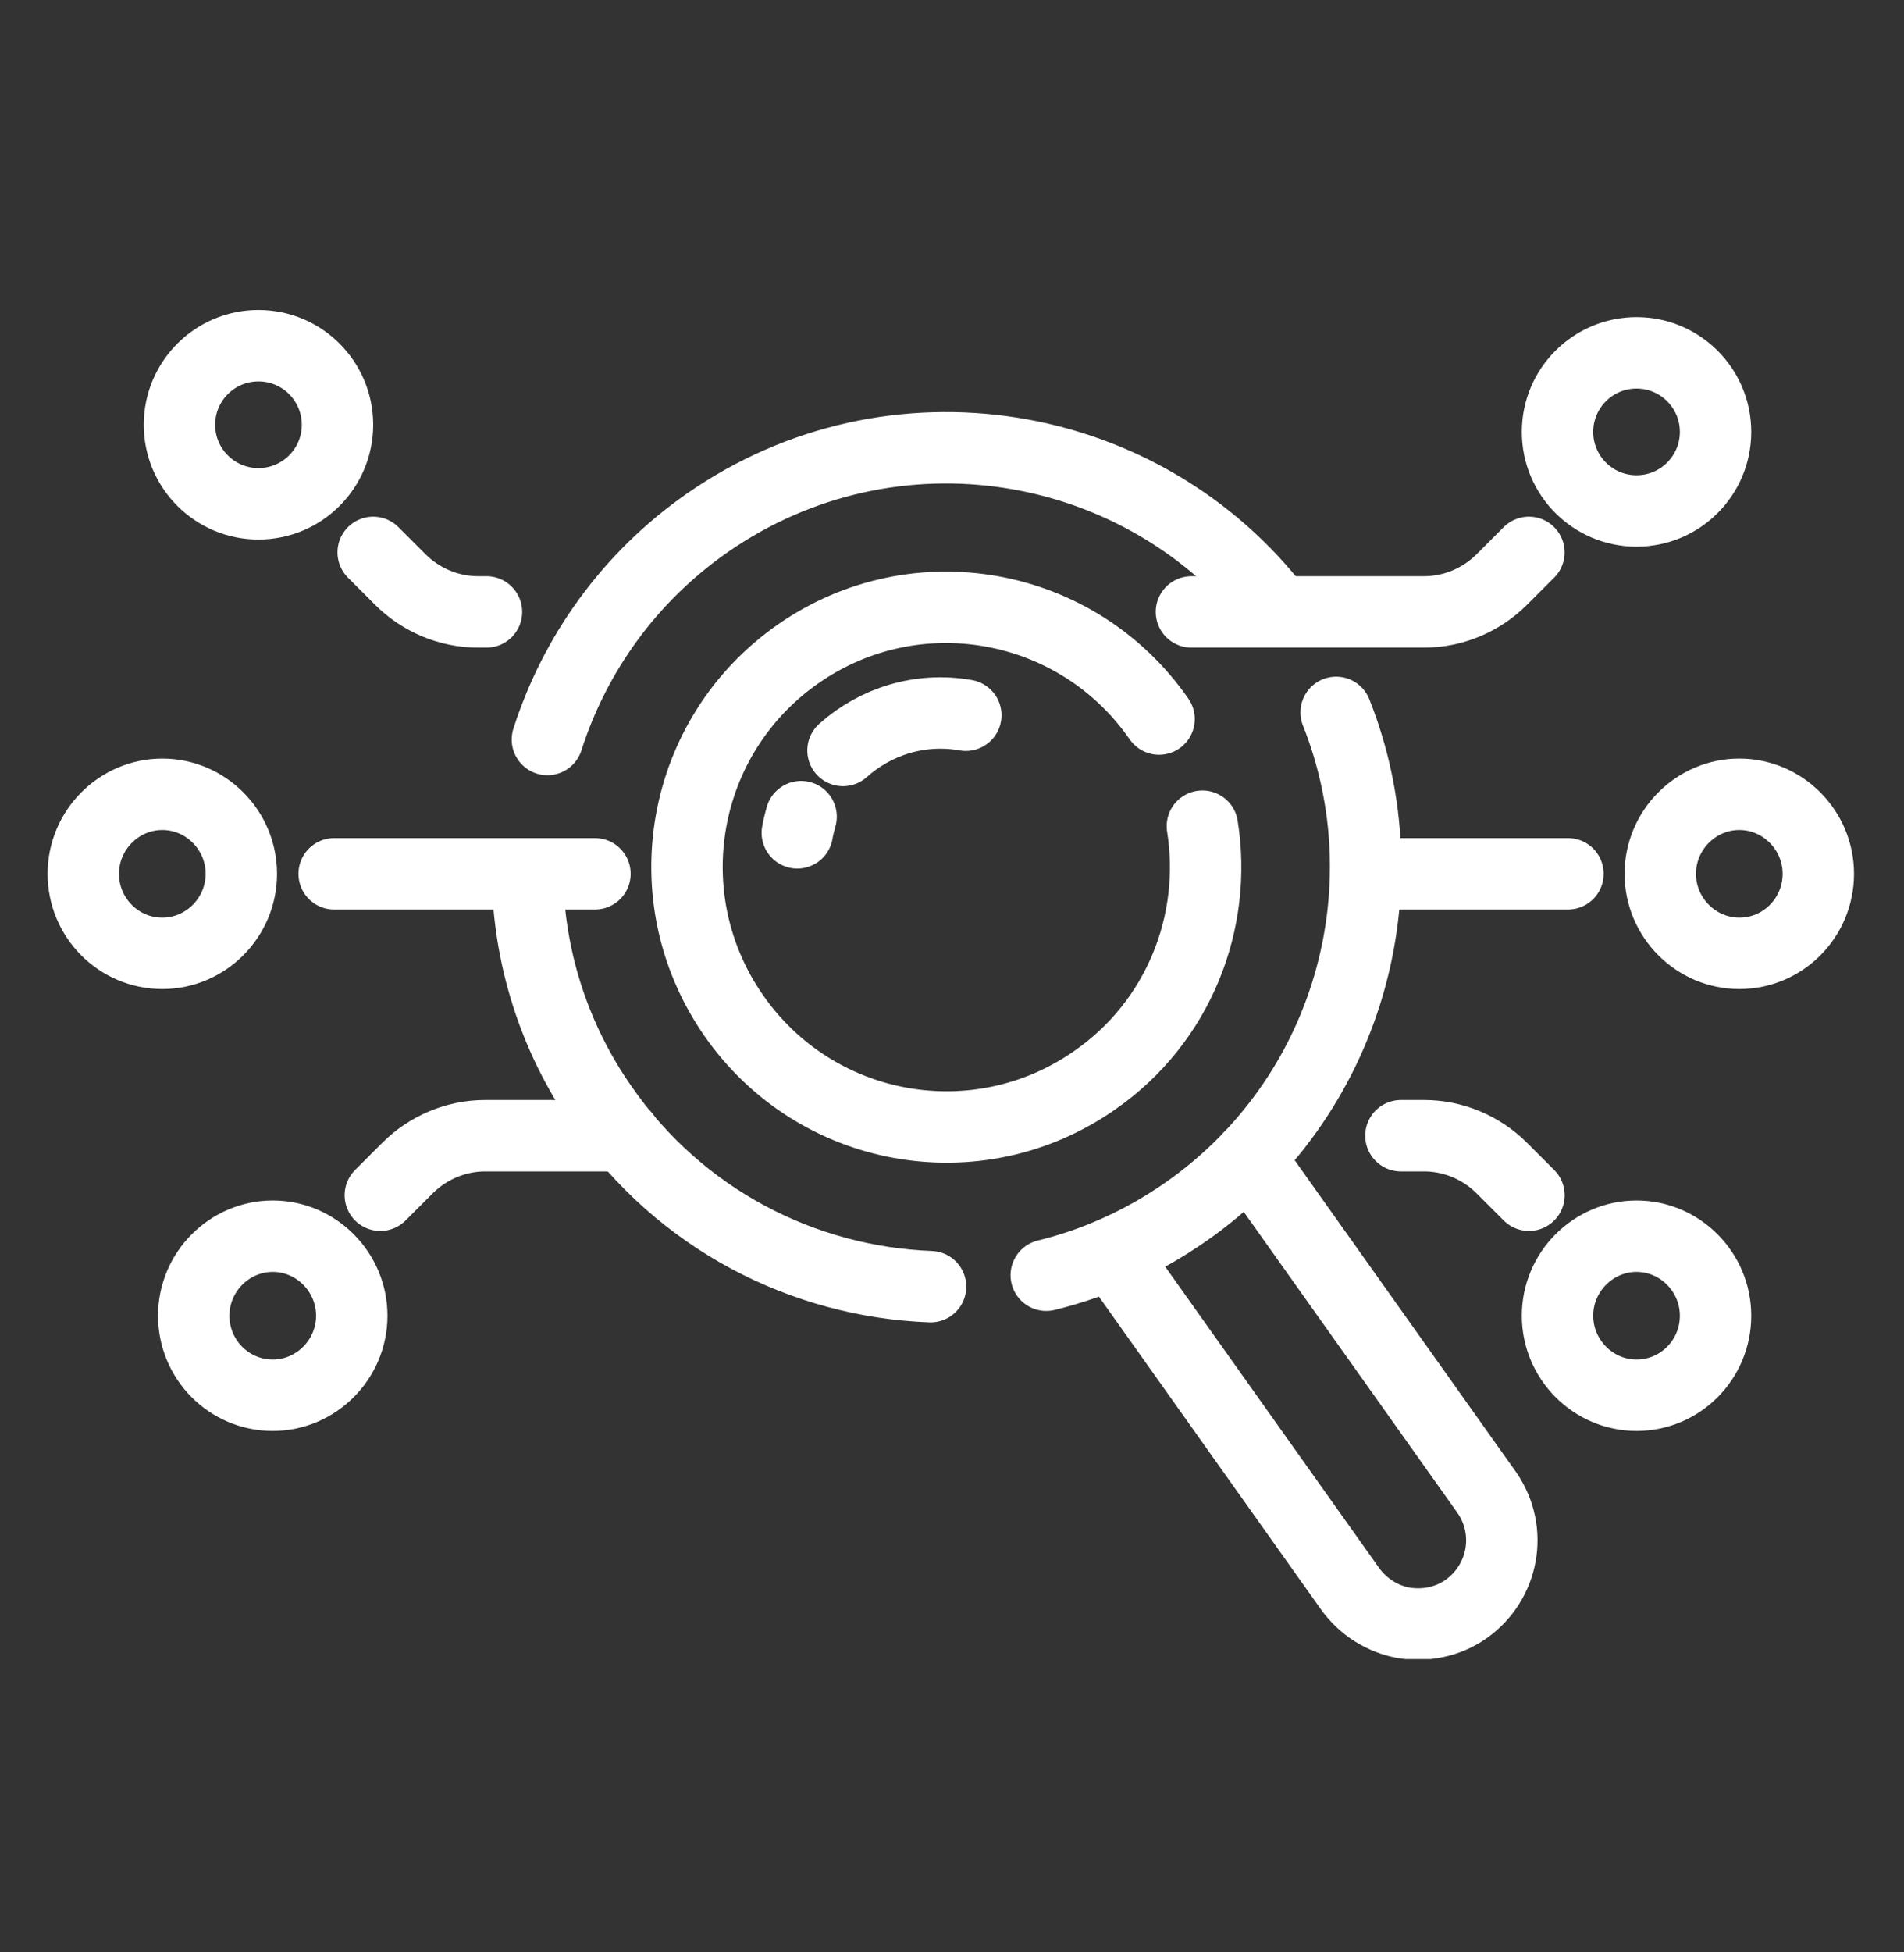<svg width="40" height="41" viewBox="0 0 40 41" fill="none" xmlns="http://www.w3.org/2000/svg">
<rect x="0" y="0" width="40" height="41" fill="#333333" stroke="none"/>
<g clip-path="url(#clip0_2597_8699)">
<path d="M26.24 24.31L31.24 31.35C31.79 32.15 31.59 33.23 30.8 33.79C30.4 34.07 29.93 34.15 29.49 34.08C29.05 34 28.64 33.75 28.36 33.36L23.36 26.32" stroke="white" stroke-width="1.5" stroke-linecap="round" stroke-linejoin="round"/>
<path d="M28.07 14.96C29.55 18.68 28.331 23.06 24.91 25.45C23.991 26.09 23 26.53 21.98 26.78" stroke="white" stroke-width="1.5" stroke-linecap="round" stroke-linejoin="round"/>
<path d="M11.5 15.53C12.07 13.75 13.21 12.13 14.86 10.98C18.74 8.28 24.02 9.14 26.86 12.85" stroke="white" stroke-width="1.5" stroke-linecap="round" stroke-linejoin="round"/>
<path d="M19.55 27.02C16.88 26.92 14.29 25.61 12.65 23.24C11.61 21.75 11.1 20.04 11.08 18.35" stroke="white" stroke-width="1.5" stroke-linecap="round" stroke-linejoin="round"/>
<path d="M25.26 17.35C25.58 19.35 24.77 21.46 22.99 22.69C20.52 24.41 17.13 23.8 15.41 21.32C13.69 18.84 14.3 15.45 16.77 13.73C19.24 12.01 22.63 12.62 24.35 15.1" stroke="white" stroke-width="1.5" stroke-linecap="round" stroke-linejoin="round"/>
<path d="M17.71 15.76C18.39 15.15 19.33 14.85 20.29 15.02" stroke="white" stroke-width="1.5" stroke-linecap="round" stroke-linejoin="round"/>
<path d="M16.75 17.49C16.77 17.37 16.8 17.26 16.83 17.15" stroke="white" stroke-width="1.5" stroke-linecap="round" stroke-linejoin="round"/>
<path d="M5.73 29.3C4.81 29.3 4.07 28.55 4.07 27.63C4.07 26.71 4.82 25.96 5.73 25.96C6.64 25.96 7.39 26.71 7.39 27.63C7.39 28.55 6.64 29.3 5.73 29.3Z" stroke="white" stroke-width="1.5" stroke-linecap="round" stroke-linejoin="round"/>
<path d="M3.41 20.02C2.49 20.02 1.75 19.27 1.75 18.35C1.75 17.43 2.5 16.68 3.41 16.68C4.32 16.68 5.07 17.43 5.07 18.35C5.07 19.27 4.32 20.02 3.41 20.02Z" stroke="white" stroke-width="1.5" stroke-linecap="round" stroke-linejoin="round"/>
<path d="M5.43 10.58C6.346 10.58 7.09 9.837 7.09 8.92C7.09 8.003 6.346 7.26 5.43 7.26C4.513 7.26 3.77 8.003 3.77 8.92C3.77 9.837 4.513 10.58 5.43 10.58Z" stroke="white" stroke-width="1.5" stroke-linecap="round" stroke-linejoin="round"/>
<path d="M7.02 18.35H12.499" stroke="white" stroke-width="1.5" stroke-linecap="round" stroke-linejoin="round"/>
<path d="M7.99 25.1L8.56 24.53C8.99 24.1 9.58 23.85 10.19 23.85H13.12" stroke="white" stroke-width="1.5" stroke-linecap="round" stroke-linejoin="round"/>
<path d="M7.84 11.6L8.41 12.17C8.84 12.6 9.43 12.85 10.04 12.85H10.22" stroke="white" stroke-width="1.5" stroke-linecap="round" stroke-linejoin="round"/>
<path d="M34.381 29.3C35.301 29.3 36.041 28.55 36.041 27.63C36.041 26.71 35.291 25.96 34.381 25.96C33.471 25.96 32.721 26.71 32.721 27.63C32.721 28.55 33.471 29.3 34.381 29.3Z" stroke="white" stroke-width="1.5" stroke-linecap="round" stroke-linejoin="round"/>
<path d="M36.54 20.02C37.46 20.02 38.2 19.27 38.2 18.35C38.2 17.43 37.45 16.68 36.54 16.68C35.63 16.68 34.88 17.43 34.88 18.35C34.88 19.27 35.63 20.02 36.54 20.02Z" stroke="white" stroke-width="1.5" stroke-linecap="round" stroke-linejoin="round"/>
<path d="M34.381 10.73C35.297 10.73 36.041 9.987 36.041 9.07C36.041 8.153 35.297 7.41 34.381 7.41C33.464 7.41 32.721 8.153 32.721 9.07C32.721 9.987 33.464 10.73 34.381 10.73Z" stroke="white" stroke-width="1.5" stroke-linecap="round" stroke-linejoin="round"/>
<path d="M32.94 18.35H28.94" stroke="white" stroke-width="1.5" stroke-linecap="round" stroke-linejoin="round"/>
<path d="M32.121 25.1L31.551 24.53C31.121 24.1 30.531 23.85 29.921 23.85H29.431" stroke="white" stroke-width="1.5" stroke-linecap="round" stroke-linejoin="round"/>
<path d="M32.12 11.6L31.55 12.17C31.12 12.6 30.53 12.85 29.92 12.85H25.03" stroke="white" stroke-width="1.5" stroke-linecap="round" stroke-linejoin="round"/>
</g>
<defs>
<clipPath id="clip0_2597_8699">
<rect width="37.96" height="28.34" fill="white" transform="translate(1 6.5)"/>
</clipPath>
</defs>
</svg>

